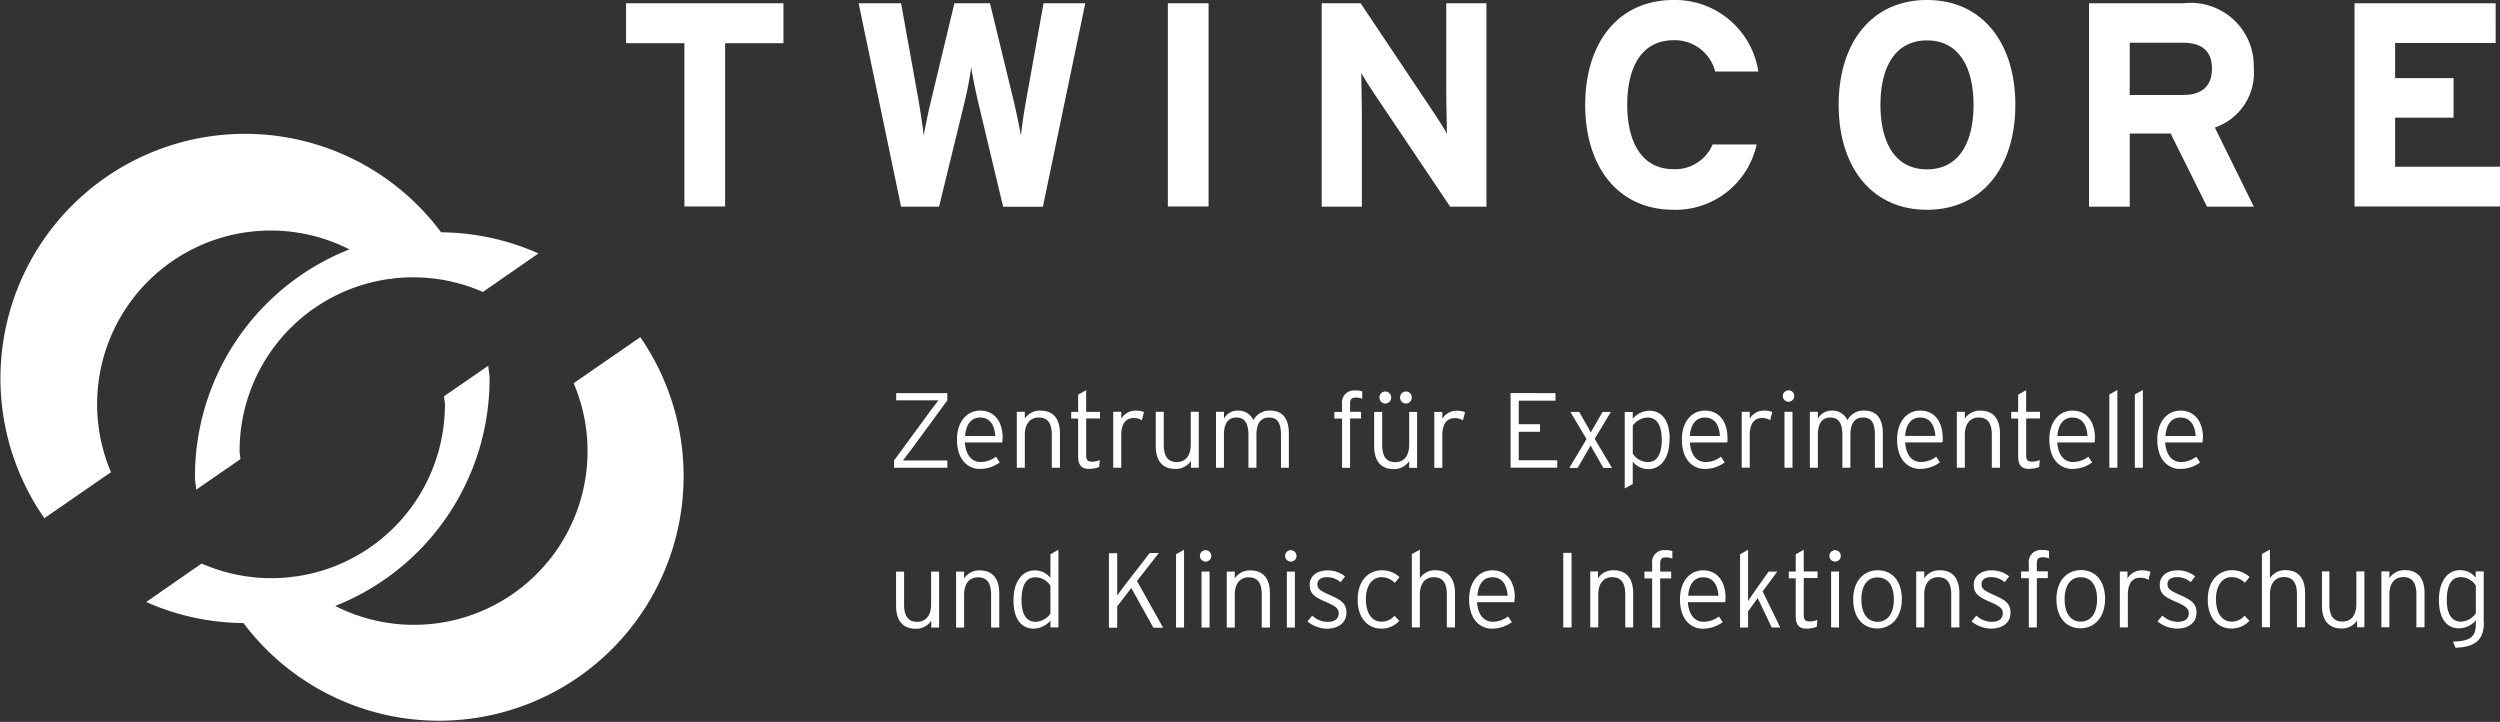<?xml version="1.0" encoding="UTF-8"?>
<svg xmlns="http://www.w3.org/2000/svg" width="103.9" height="30" viewBox="0 0 103.9 30">
  <rect x="0" y="0" width="103.9" height="30" fill="#333333" stroke="none"/>
  <g fill="#fff">
    <path d="M22.381 10.534a10.146 10.146 0 0 0-14.278 9.293c0 .18.045.35.051.524l1.838-1.269c-.006-.113-.034-.226-.034-.338a7.211 7.211 0 0 1 10.111-6.61l2.307-1.6zM9.88 25.563a10.165 10.165 0 1 0 16.731-11.55l-2.769 1.912a7.216 7.216 0 0 1-11.639 8.03l-2.323 1.6z"></path>
    <path d="M6.068 25.015a10.146 10.146 0 0 0 14.278-9.293c0-.18-.045-.35-.051-.524l-1.838 1.269c0 .113.034.226.034.338A7.211 7.211 0 0 1 8.38 23.42l-2.306 1.6zM18.57 9.987A10.163 10.163 0 1 0 1.844 21.536l2.769-1.912a7.216 7.216 0 0 1 11.639-8.03l2.323-1.6zM45.104.135H43.37l-.739 4.117c-.073.4-.169 1.038-.2 1.387-.062-.35-.192-.976-.288-1.387l-1-4.117h-1.478l-.987 4.117c-.1.412-.231 1.038-.288 1.387-.034-.35-.135-.976-.2-1.387L37.449.135h-1.765l1.765 8.453h1.579l1.06-4.348a14.589 14.589 0 0 0 .276-1.445c.045.316.169.942.288 1.449l1.038 4.348h1.652zM32.56 1.795V.135h-6.541v1.66h2.425v6.787h1.692V1.795zM50.228 8.582V.135h-1.692v8.447zM61.776 8.582V.135h-1.669V3.71c0 .468.023 1.534.023 1.85-.107-.22-.383-.637-.592-.953L56.548.135H54.93v8.453h1.669V4.872c0-.468-.023-1.534-.023-1.85.107.22.383.637.592.953l3.1 4.613h1.511zM83.757 4.359C83.757 1.788 82.392 0 80.086 0s-3.671 1.788-3.671 4.359 1.365 4.359 3.671 4.359 3.671-1.788 3.671-4.359zm-1.737 0c0 1.511-.57 2.679-1.934 2.679s-1.934-1.173-1.934-2.679.57-2.679 1.934-2.679 1.934 1.173 1.934 2.679zM93.666 8.582 92.048 5.3a2.4 2.4 0 0 0 1.618-2.487A2.619 2.619 0 0 0 90.76.135h-3.94v8.453h1.692V5.549h1.7l1.511 3.039h1.945zm-1.737-5.735c0 .739-.423 1.1-1.207 1.1h-2.211V1.776h2.211c.75 0 1.207.316 1.207 1.071zM103.9 8.582V6.93h-4.359V4.889h2.43V3.248h-2.43V1.787h4.179V.135h-5.865v8.447zM73.004 6.011a3.447 3.447 0 0 1-3.452 2.707c-2.306 0-3.671-1.788-3.671-4.359S67.247 0 69.552 0a3.5 3.5 0 0 1 3.524 2.972h-1.793a1.732 1.732 0 0 0-1.726-1.3c-1.365 0-1.929 1.173-1.929 2.679s.57 2.679 1.929 2.679a1.681 1.681 0 0 0 1.618-1.026h1.838zM39.029 26.08v-2.323h-.333v1.359c0 .508-.254.727-.575.727-.372 0-.547-.226-.547-.727v-1.359h-.333v1.415c0 .671.321.959.818.959a.749.749 0 0 0 .643-.333v.282h.333zm2.5 0v-1.415c0-.671-.321-.959-.818-.959a.749.749 0 0 0-.643.333v-.282h-.333v2.323h.333v-1.359c0-.508.254-.727.575-.727.372 0 .547.226.547.727v1.359h.333zm2.459 0v-3.231l-.333.186v.981a.822.822 0 0 0-.654-.31c-.485 0-.88.423-.88 1.246s.367 1.173.835 1.173a.934.934 0 0 0 .7-.333v.282h.333zm-.333-.575a.791.791 0 0 1-.615.338c-.367 0-.586-.3-.586-.891 0-.626.192-.959.575-.959a.74.74 0 0 1 .626.35zm4.68.575-1.083-1.934.908-1.162h-.378l-.9 1.162a15.44 15.44 0 0 0-.451.609V22.99h-.344v3.1h.344v-.891l.586-.761.919 1.652h.395zm.874 0v-3.231l-.333.186v3.045zm1.133-2.977a.237.237 0 1 0-.231.237.237.237 0 0 0 .231-.237zm-.073 2.977v-2.323h-.333v2.323zm2.509 0v-1.415c0-.671-.321-.959-.818-.959a.75.75 0 0 0-.643.333v-.282h-.333v2.323h.333v-1.359c0-.508.254-.727.575-.727.372 0 .547.226.547.727v1.359h.333zm1.105-2.977a.237.237 0 1 0-.231.237.237.237 0 0 0 .231-.237zm-.068 2.977v-2.323h-.333v2.323zm2.143-.609c0-.417-.259-.547-.694-.744-.395-.175-.513-.254-.513-.451 0-.169.141-.288.383-.288a.855.855 0 0 1 .581.209l.186-.242a1.133 1.133 0 0 0-.744-.248c-.423 0-.727.237-.727.592 0 .372.2.513.66.711.412.175.547.282.547.474 0 .226-.152.361-.468.361a.954.954 0 0 1-.632-.259l-.2.242a1.318 1.318 0 0 0 .818.3c.4 0 .8-.2.8-.654zm2.2-1.494a1.09 1.09 0 0 0-.733-.276c-.485 0-1 .361-1 1.224 0 .812.468 1.2.981 1.2a1 1 0 0 0 .75-.321l-.2-.214a.709.709 0 0 1-.536.248c-.412 0-.654-.367-.654-.942s.282-.908.643-.908a.767.767 0 0 1 .558.237l.2-.248zm2.312 2.1v-1.418c0-.671-.321-.959-.818-.959a.75.75 0 0 0-.643.333v-1.19l-.333.186v3.045h.333v-1.358c0-.508.254-.727.575-.727.372 0 .547.226.547.727v1.359h.333zm2.487-1.229c0-.665-.327-1.145-.936-1.145-.553 0-.964.462-.964 1.2 0 .914.519 1.224.942 1.224a1.406 1.406 0 0 0 .835-.271l-.158-.237a1.043 1.043 0 0 1-.643.22c-.378 0-.615-.316-.649-.812h1.551a1.539 1.539 0 0 0 .011-.18zm-.31-.09h-1.246c.039-.519.276-.767.626-.767.406 0 .6.316.632.767zm2.667 1.32v-3.1h-.344v3.1zm2.56 0v-1.419c0-.671-.321-.959-.818-.959a.749.749 0 0 0-.643.333v-.282h-.322v2.323h.333v-1.358c0-.508.254-.727.575-.727.372 0 .547.226.547.727v1.359h.333zm1.63-2.859v-.316a.815.815 0 0 0-.293-.039.5.5 0 0 0-.547.57v.321h-.321v.283h.321v2.047h.333v-2.047h.457v-.282h-.457v-.348c0-.2.1-.242.237-.242a.644.644 0 0 1 .271.051zm2.211 1.63c0-.665-.327-1.145-.936-1.145-.553 0-.959.462-.959 1.2 0 .914.519 1.224.942 1.224a1.406 1.406 0 0 0 .835-.271l-.158-.237a1.043 1.043 0 0 1-.643.22c-.378 0-.615-.316-.648-.812h1.551a.857.857 0 0 0 .011-.18zm-.31-.09h-1.243c.039-.519.276-.767.626-.767.406 0 .6.316.632.767zm2.583 1.32-.733-1.5.609-.823h-.363l-.761 1.083-.09.141v-2.131l-.333.186v3.045h.333v-.671l.4-.553.586 1.224h.361zm1.551-2.047v-.282h-.575v-.9l-.333.186v.716h-.288v.282h.288v1.568c0 .383.152.524.445.524a1.1 1.1 0 0 0 .429-.079l.023-.288a.753.753 0 0 1-.327.068c-.175 0-.237-.073-.237-.282v-1.523h.575zm.964-.93a.237.237 0 1 0-.231.237.237.237 0 0 0 .231-.237zm-.073 2.977v-2.327h-.329v2.323zm2.611-1.179c0-.789-.434-1.2-1-1.2s-1.021.423-1.021 1.212.434 1.207 1 1.207 1.021-.44 1.021-1.229zm-.333.011c0 .609-.276.93-.677.93s-.671-.321-.671-.93.271-.914.671-.914.677.3.677.914zm2.724 1.167v-1.419c0-.671-.321-.959-.818-.959a.749.749 0 0 0-.643.333v-.282h-.333v2.323h.333v-1.358c0-.508.254-.727.575-.727.372 0 .547.226.547.727v1.359h.333zm2.126-.609c0-.417-.259-.547-.694-.744-.395-.175-.513-.254-.513-.451 0-.169.141-.288.383-.288a.855.855 0 0 1 .581.209l.186-.242a1.133 1.133 0 0 0-.744-.248c-.423 0-.727.237-.727.592 0 .372.2.513.66.711.412.175.547.282.547.474 0 .226-.152.361-.468.361a.954.954 0 0 1-.632-.259l-.2.242a1.318 1.318 0 0 0 .818.3c.406 0 .8-.2.8-.654zm1.6-2.256v-.316a.816.816 0 0 0-.293-.039.5.5 0 0 0-.547.57v.321h-.321v.282h.321v2.047h.333v-2.05h.457v-.282h-.457v-.344c0-.2.1-.242.237-.242a.644.644 0 0 1 .271.051zm2.329 1.68c0-.789-.434-1.2-1-1.2s-1.021.423-1.021 1.212.434 1.207 1 1.207 1.021-.44 1.021-1.229zm-.333.011c0 .609-.276.93-.677.93s-.671-.321-.671-.93.271-.914.671-.914.677.3.677.914zm2.2-1.145a.921.921 0 0 0-.361-.056.683.683 0 0 0-.575.338v-.288h-.317v2.323h.333V24.71c0-.445.18-.7.507-.7a.628.628 0 0 1 .35.09l.085-.338zm1.934 1.709c0-.417-.259-.547-.694-.744-.395-.175-.513-.254-.513-.451 0-.169.141-.288.383-.288a.855.855 0 0 1 .581.209l.186-.242a1.133 1.133 0 0 0-.744-.248c-.423 0-.727.237-.727.592 0 .372.192.513.66.711.412.175.547.282.547.474 0 .226-.152.361-.468.361a.954.954 0 0 1-.632-.259l-.2.242a1.318 1.318 0 0 0 .818.3c.4 0 .8-.2.8-.654zm2.2-1.494a1.09 1.09 0 0 0-.733-.276c-.485 0-1 .361-1 1.224 0 .812.468 1.2.981 1.2a1 1 0 0 0 .75-.321l-.2-.214a.709.709 0 0 1-.536.248c-.412 0-.654-.367-.654-.942s.282-.908.643-.908a.767.767 0 0 1 .558.237l.2-.248zm2.312 2.1v-1.42c0-.671-.321-.959-.818-.959a.75.75 0 0 0-.643.333v-1.19l-.333.186v3.045h.333V24.71c0-.508.254-.727.575-.727.372 0 .547.226.547.727v1.359h.333zm2.464 0v-2.328h-.333v1.359c0 .508-.254.727-.575.727-.372 0-.547-.226-.547-.727v-1.359h-.308v1.415c0 .671.321.959.818.959a.749.749 0 0 0 .643-.333v.282h.333zm2.5 0v-1.42c0-.671-.321-.959-.818-.959a.749.749 0 0 0-.643.333v-.282h-.333v2.323h.333V24.71c0-.508.254-.727.575-.727.372 0 .547.226.547.727v1.359h.333zm2.459-.209v-2.119h-.333v.259a.822.822 0 0 0-.654-.31c-.485 0-.874.423-.874 1.246s.367 1.173.835 1.173a.934.934 0 0 0 .7-.333v.118c0 .541-.175.744-.953.767l.107.254c.863-.028 1.179-.361 1.179-1.06zm-.333-.367a.791.791 0 0 1-.615.338c-.367 0-.586-.3-.586-.891 0-.626.192-.959.575-.959a.758.758 0 0 1 .632.35v1.162zM39.372 19.438v-.3h-1.844c.113-.152.254-.333.378-.5l1.466-2v-.3h-2.126v.3H39c-.113.152-.254.333-.378.5l-1.466 2v.3zm2.3-1.229c0-.665-.327-1.145-.936-1.145-.553 0-.964.462-.964 1.2 0 .914.519 1.224.942 1.224a1.369 1.369 0 0 0 .835-.271l-.158-.237a1.043 1.043 0 0 1-.643.22c-.378 0-.615-.316-.648-.812h1.551a.829.829 0 0 0 .011-.18zm-.31-.09h-1.251c.039-.519.282-.767.626-.767.406 0 .6.316.626.767zm2.69 1.32v-1.416c0-.671-.321-.959-.818-.959a.749.749 0 0 0-.643.333v-.282h-.333v2.323h.333v-1.359c0-.508.254-.727.575-.727.372 0 .547.226.547.727v1.359h.333zm1.664-2.047v-.276h-.575v-.9l-.333.186v.716h-.288v.276h.288v1.568c0 .383.158.524.445.524a1.1 1.1 0 0 0 .429-.079l.023-.288a.753.753 0 0 1-.327.068c-.175 0-.237-.068-.237-.276v-1.52h.575zm1.821-.271a.921.921 0 0 0-.361-.056.683.683 0 0 0-.575.338v-.288h-.335v2.323h.333v-1.364c0-.445.18-.7.508-.7a.628.628 0 0 1 .35.09l.085-.338zm2.284 2.318v-2.324h-.333v1.359c0 .508-.254.727-.575.727-.372 0-.547-.226-.547-.727v-1.359h-.333v1.415c0 .671.321.959.818.959a.749.749 0 0 0 .643-.333v.282h.333zm3.744 0v-1.416c0-.677-.3-.959-.773-.959a.748.748 0 0 0-.7.4.683.683 0 0 0-.637-.4.642.642 0 0 0-.586.333v-.282h-.333v2.323h.33v-1.359c0-.513.2-.727.519-.727s.5.2.5.727v1.359h.333v-1.359c0-.513.2-.727.519-.727.338 0 .5.2.5.727v1.359h.333zm3.051-2.859v-.313a.815.815 0 0 0-.293-.039.5.5 0 0 0-.547.57v.321h-.321v.276h.321v2.047h.333v-2.051h.457v-.276h-.457v-.348c0-.2.1-.242.237-.242a.644.644 0 0 1 .271.051zm2.058-.051a.243.243 0 1 0-.485 0 .244.244 0 0 0 .242.242.248.248 0 0 0 .242-.242zm-.857 0a.243.243 0 1 0-.485 0 .242.242 0 1 0 .485 0zm1.077 2.915v-2.323h-.328v1.359c0 .508-.254.727-.575.727-.372 0-.547-.226-.547-.727v-1.359h-.333v1.415c0 .671.321.959.812.959a.749.749 0 0 0 .643-.333v.282zm1.985-2.318a.921.921 0 0 0-.361-.056.683.683 0 0 0-.575.338v-.288h-.333v2.323h.333v-1.364c0-.445.18-.7.508-.7a.628.628 0 0 1 .35.09l.085-.338zm3.84 2.318v-.316h-1.6v-1.184h.885v-.316h-.885v-.976h1.528v-.315H62.78v3.1h1.94zm2.273 0-.716-1.207.671-1.117h-.344l-.417.722-.073.13-.068-.13-.412-.722h-.367l.671 1.128-.716 1.2h.345l.468-.806.073-.13.068.13.462.806h.367zm2.4-1.2c0-.818-.367-1.173-.835-1.173a.915.915 0 0 0-.7.333v-.282h-.333v3.18l.333-.186v-.93a.822.822 0 0 0 .654.31c.485 0 .874-.423.874-1.246zm-.327 0c0 .626-.192.959-.575.959a.758.758 0 0 1-.632-.35V17.69a.791.791 0 0 1 .615-.338c.367 0 .586.3.586.891zm2.729-.034c0-.665-.327-1.145-.936-1.145-.553 0-.959.462-.959 1.2 0 .914.519 1.224.942 1.224a1.369 1.369 0 0 0 .835-.271l-.152-.237a1.043 1.043 0 0 1-.643.22c-.383 0-.615-.316-.648-.812h1.551a.829.829 0 0 0 .011-.18zm-.31-.09h-1.255c.039-.519.282-.767.626-.767.406 0 .6.316.626.767zm2.171-1a.921.921 0 0 0-.361-.056.683.683 0 0 0-.575.338v-.288h-.333v2.323h.333v-1.363c0-.445.18-.7.5-.7a.614.614 0 0 1 .35.09l.085-.338zm.914-.66a.233.233 0 0 0-.231-.237.237.237 0 1 0 .231.237zm-.073 2.977v-2.322h-.333v2.323zm3.756 0v-1.414c0-.677-.3-.959-.773-.959a.748.748 0 0 0-.7.4.683.683 0 0 0-.637-.4.658.658 0 0 0-.592.333v-.282h-.333v2.323h.333v-1.359c0-.513.2-.727.519-.727s.5.2.5.727v1.359h.333v-1.359c0-.513.2-.727.519-.727.338 0 .5.2.5.727v1.359h.333zm2.487-1.229c0-.665-.327-1.145-.936-1.145-.553 0-.959.462-.959 1.2 0 .914.519 1.224.942 1.224a1.369 1.369 0 0 0 .835-.271l-.152-.237a1.043 1.043 0 0 1-.643.22c-.383 0-.615-.316-.648-.812h1.551a.828.828 0 0 0 .011-.18zm-.31-.09h-1.252c.039-.519.282-.767.626-.767.406 0 .6.316.632.767zm2.69 1.32v-1.415c0-.671-.321-.959-.818-.959a.749.749 0 0 0-.643.333v-.282h-.333v2.323h.333v-1.359c0-.508.254-.727.575-.727.372 0 .547.226.547.727v1.359h.333zm1.664-2.047v-.276h-.575v-.9l-.333.186v.716h-.288v.276h.288v1.568c0 .383.152.524.445.524a1.1 1.1 0 0 0 .429-.079l.023-.288a.753.753 0 0 1-.327.068c-.175 0-.237-.068-.237-.276v-1.519zm2.284.818c0-.665-.327-1.145-.936-1.145-.553 0-.959.462-.959 1.2 0 .914.519 1.224.942 1.224a1.369 1.369 0 0 0 .835-.271l-.158-.237a1.043 1.043 0 0 1-.643.22c-.383 0-.615-.316-.648-.812h1.551a.827.827 0 0 0 .011-.18zm-.31-.09h-1.252c.039-.519.282-.767.626-.767.406 0 .6.316.626.767zm1.241 1.32v-3.232l-.333.186v3.045zm1.06 0v-3.232l-.333.186v3.045zm2.5-1.229c0-.665-.327-1.145-.936-1.145-.553 0-.964.462-.964 1.2 0 .914.519 1.224.942 1.224a1.369 1.369 0 0 0 .835-.271l-.158-.237a1.043 1.043 0 0 1-.643.22c-.378 0-.615-.316-.649-.812h1.551a1.457 1.457 0 0 0 .011-.18zm-.31-.09h-1.252c.039-.519.276-.767.626-.767.406 0 .6.316.632.767z"></path>
  </g>
</svg>
